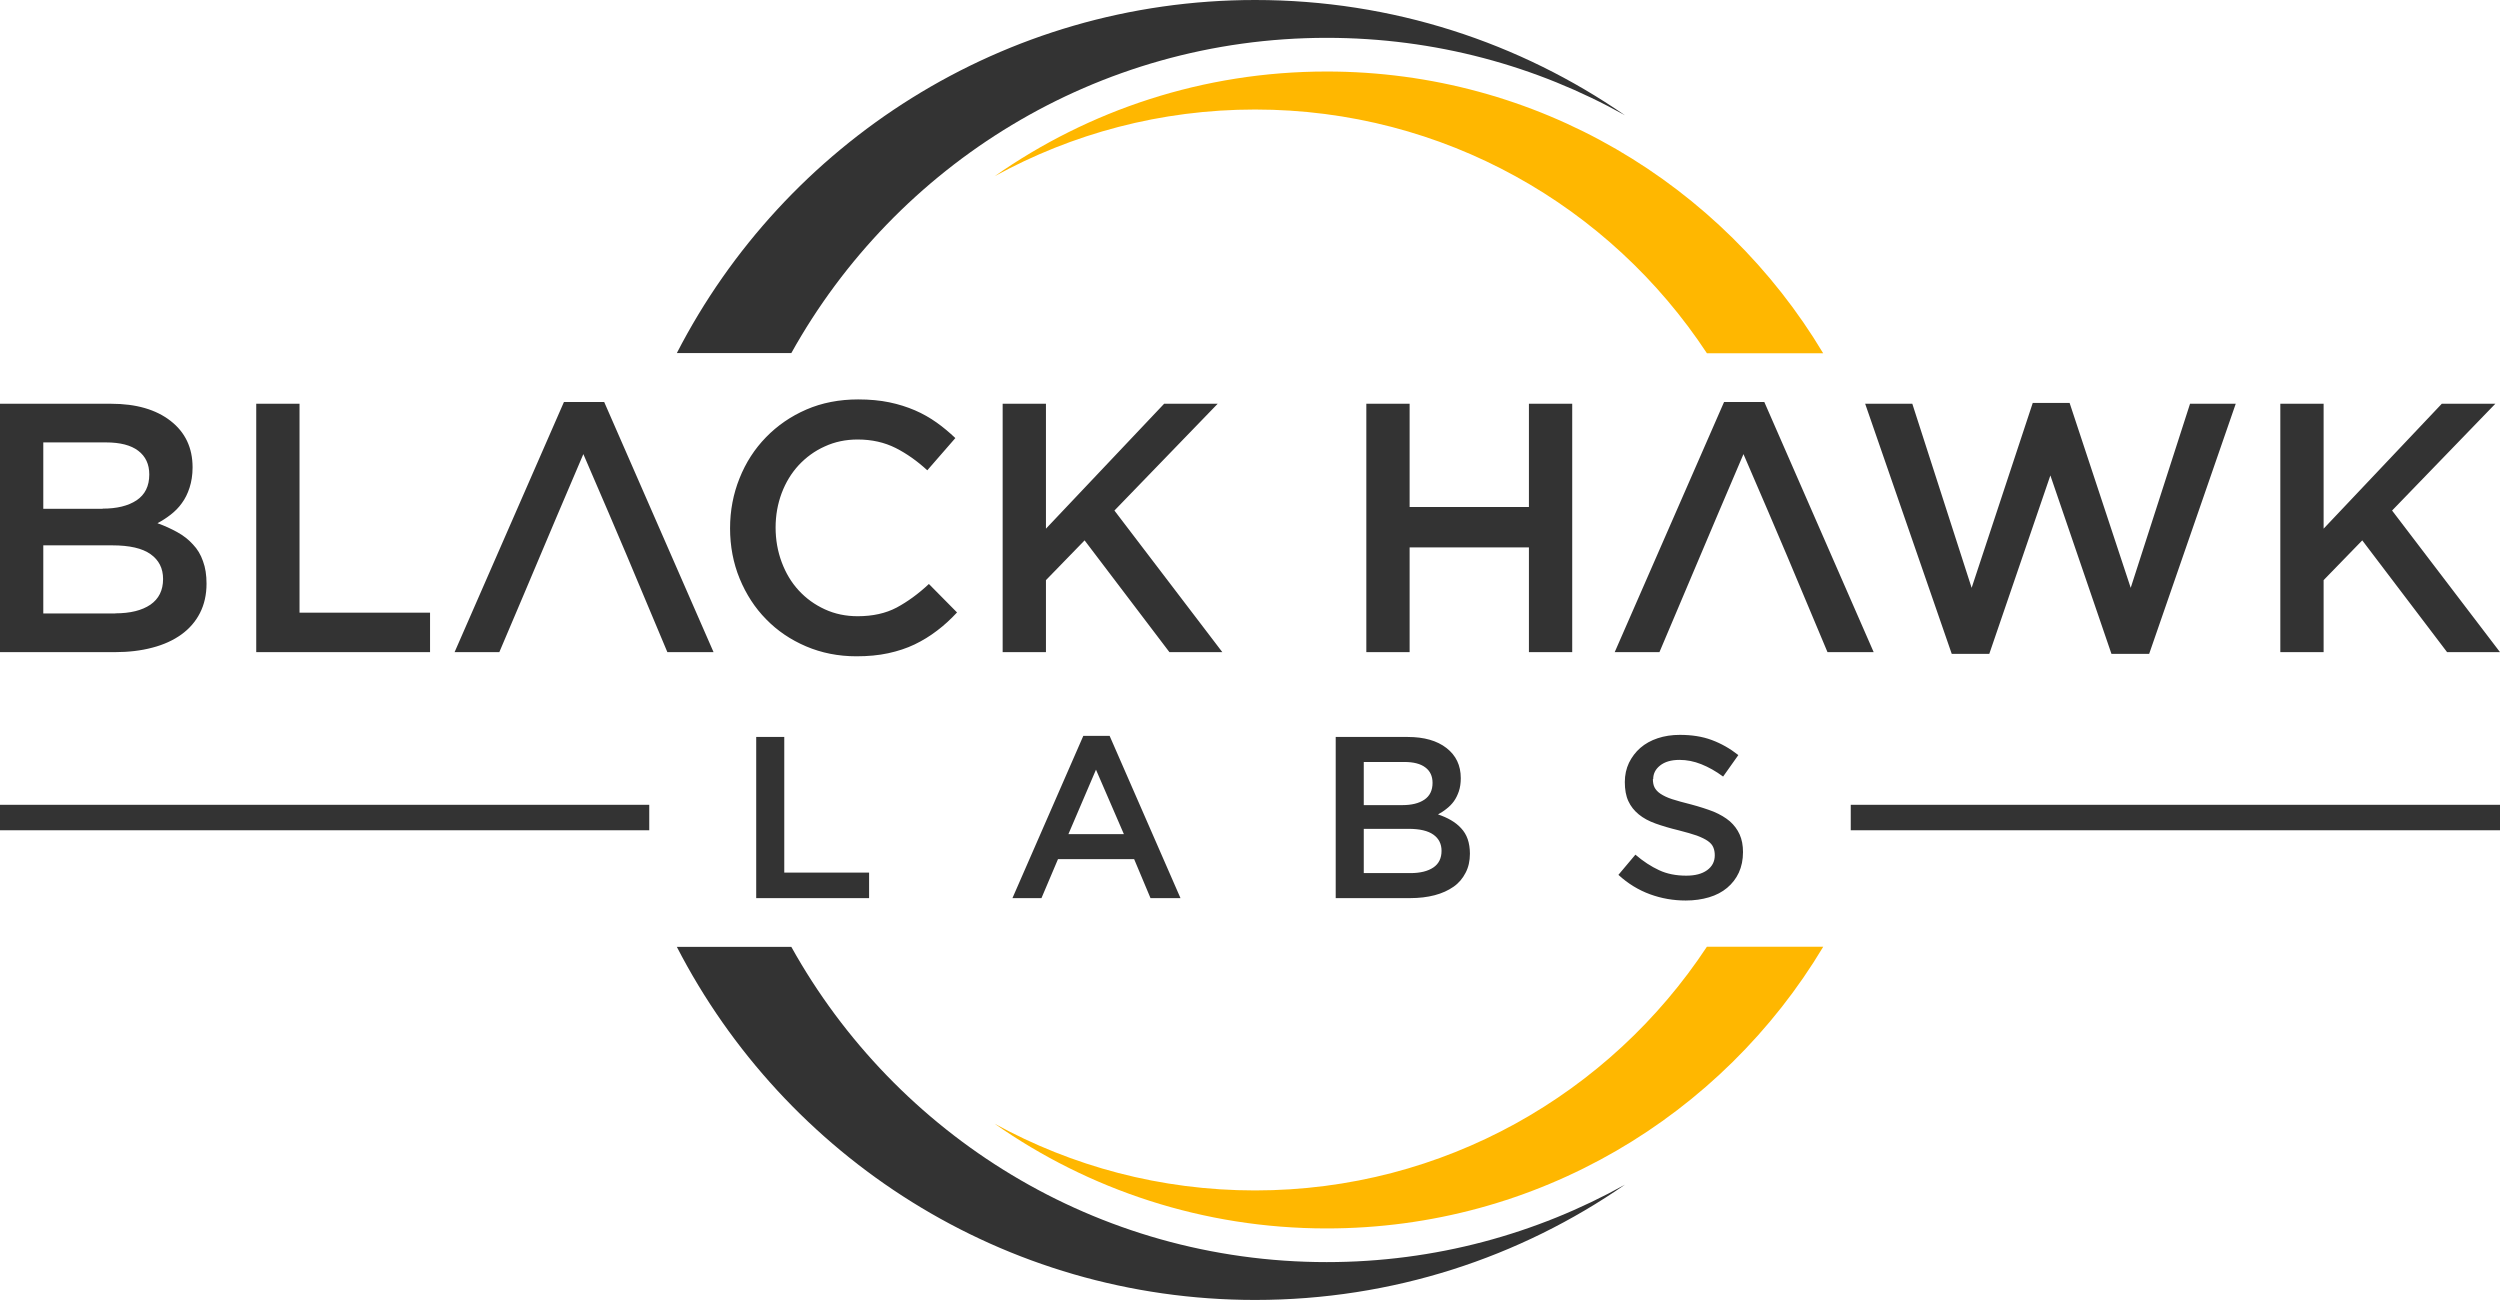<?xml version="1.0" encoding="UTF-8"?><svg id="Layer_2" xmlns="http://www.w3.org/2000/svg" viewBox="0 0 155.91 81.07"><defs><style>.cls-1{fill:#ffb700;}.cls-1,.cls-2{fill-rule:evenodd;}.cls-2{fill:#333;}</style></defs><g id="Layer_2-2"><path class="cls-2" d="M155.91,50.19h-40.49v1.59h40.49v-1.59h0Zm-115.42,0H0v1.59H40.49v-1.59Z"/></g><g id="Layer_3"><path class="cls-2" d="M47.16,56.01h7.04v-1.59h-5.29v-8.46h-1.75v10.05h0Zm22.04-10.12h-1.64l-4.42,10.12h1.81l1.03-2.43h4.75l1.02,2.43h1.87l-4.42-10.12h0Zm.89,6.13h-3.46l1.72-4.02,1.74,4.02h0Zm17.71-6.06h-4.5v10.05h4.65c.55,0,1.06-.06,1.52-.18,.46-.12,.85-.3,1.18-.53,.33-.23,.57-.52,.75-.87,.18-.34,.27-.74,.27-1.19,0-.34-.05-.65-.14-.91-.09-.26-.23-.49-.41-.68-.17-.19-.39-.36-.63-.5-.24-.14-.51-.26-.81-.36,.18-.1,.36-.21,.53-.35,.17-.13,.33-.29,.46-.47,.13-.18,.23-.39,.31-.62,.08-.24,.12-.51,.12-.82,0-.8-.3-1.42-.89-1.88-.59-.46-1.4-.69-2.41-.69h0Zm-.34,4.25h-2.41v-2.69h2.53c.57,0,1.01,.11,1.31,.34,.3,.22,.45,.55,.45,.96,0,.47-.17,.82-.51,1.05-.34,.23-.8,.34-1.37,.34h0Zm.51,4.24h-2.92v-2.76h2.79c.7,0,1.21,.12,1.55,.36,.34,.24,.51,.58,.51,1.01,0,.46-.17,.81-.51,1.04-.34,.23-.82,.35-1.42,.35h0Zm15.13-5.86c0-.34,.14-.62,.43-.85s.69-.35,1.21-.35c.46,0,.91,.09,1.36,.27,.45,.18,.9,.43,1.36,.77l.95-1.34c-.52-.41-1.07-.72-1.66-.94-.59-.22-1.25-.32-1.99-.32-.5,0-.96,.07-1.38,.21-.42,.14-.78,.34-1.08,.6-.3,.26-.53,.57-.71,.93-.17,.36-.26,.76-.26,1.2,0,.47,.07,.87,.22,1.19,.15,.33,.37,.6,.65,.83,.28,.23,.63,.42,1.05,.57,.42,.15,.89,.29,1.43,.42,.47,.12,.85,.23,1.14,.33,.29,.11,.52,.22,.69,.34,.17,.12,.28,.25,.34,.4,.06,.14,.09,.31,.09,.49,0,.39-.16,.7-.48,.93-.32,.23-.75,.34-1.3,.34-.63,0-1.2-.11-1.69-.34-.5-.23-.99-.55-1.48-.97l-1.06,1.26c.6,.55,1.26,.95,1.97,1.21,.71,.26,1.45,.39,2.23,.39,.53,0,1.01-.07,1.45-.2,.44-.13,.82-.33,1.13-.59,.31-.26,.56-.58,.73-.95,.17-.37,.26-.8,.26-1.28,0-.42-.07-.79-.21-1.1-.14-.31-.34-.58-.61-.82-.27-.23-.61-.43-1.01-.6-.41-.16-.88-.31-1.4-.45-.48-.12-.88-.23-1.19-.33-.31-.1-.55-.22-.73-.34-.18-.12-.3-.26-.37-.4-.07-.14-.1-.32-.1-.52Z"/></g><g id="Layer_4"><path class="cls-2" d="M6.94,25.18H0v15.49H7.16c.85,0,1.63-.09,2.34-.28,.7-.18,1.31-.46,1.81-.82,.5-.36,.89-.81,1.16-1.34,.27-.53,.41-1.14,.41-1.83,0-.53-.07-1-.22-1.4-.14-.41-.35-.76-.63-1.05-.27-.3-.59-.55-.97-.76-.38-.21-.79-.4-1.24-.56,.28-.15,.55-.32,.82-.53,.27-.21,.51-.45,.7-.72,.2-.27,.36-.59,.48-.96,.12-.37,.19-.79,.19-1.27,0-1.23-.46-2.19-1.37-2.9-.91-.71-2.15-1.07-3.71-1.07h0Zm-.53,6.55H2.7v-4.14h3.9c.89,0,1.56,.17,2.02,.52,.46,.35,.69,.84,.69,1.48,0,.73-.27,1.26-.79,1.61-.53,.35-1.23,.52-2.12,.52h0Zm.79,6.53H2.7v-4.25H7c1.07,0,1.87,.18,2.39,.55,.52,.37,.78,.88,.78,1.55,0,.71-.27,1.24-.79,1.6-.53,.36-1.26,.54-2.19,.54h0Zm8.78,2.41h10.84v-2.46h-8.14v-13.03h-2.7v15.49h0Zm21.71-15.6h-2.52l-6.82,15.6h2.79c2.7-6.34,2.36-5.61,5.24-12.35,2.55,5.9,2.95,6.89,5.24,12.35h2.88l-6.82-15.6h0Zm21.99,13.12l-1.75-1.77c-.66,.62-1.34,1.11-2.01,1.47-.68,.36-1.49,.54-2.43,.54-.74,0-1.42-.14-2.05-.43-.63-.29-1.17-.68-1.63-1.18-.46-.5-.81-1.09-1.06-1.76-.25-.67-.38-1.39-.38-2.16s.13-1.48,.38-2.15c.25-.66,.6-1.24,1.06-1.74,.46-.49,1-.89,1.63-1.17,.63-.29,1.31-.43,2.05-.43,.89,0,1.67,.18,2.37,.53,.69,.35,1.35,.82,1.97,1.39l1.75-2.01c-.37-.35-.76-.68-1.17-.97-.41-.29-.86-.55-1.35-.76-.49-.21-1.02-.38-1.6-.5-.58-.12-1.23-.18-1.94-.18-1.18,0-2.26,.21-3.23,.63-.97,.42-1.81,1-2.52,1.73-.71,.73-1.26,1.58-1.65,2.56-.39,.97-.59,2.01-.59,3.12s.2,2.17,.6,3.14c.4,.97,.95,1.82,1.65,2.53,.7,.72,1.53,1.28,2.49,1.69,.96,.41,2.01,.62,3.14,.62,.72,0,1.38-.06,1.98-.19,.6-.13,1.15-.31,1.65-.55,.5-.24,.97-.53,1.4-.86,.44-.33,.85-.71,1.25-1.14h0Zm9.82-6.35l6.44-6.66h-3.34l-7.37,7.79v-7.79h-2.7v15.49h2.7v-4.49l2.41-2.48,5.29,6.97h3.3l-6.73-8.83h0Zm25.85,2.3v6.53h2.7v-15.49h-2.7v6.44h-7.44v-6.44h-2.7v15.49h2.7v-6.53h7.44Zm14.69-9.07h-2.52l-6.82,15.6h2.79c2.41-5.67,2.59-6.15,5.24-12.35,2.4,5.55,3.13,7.31,5.24,12.35h2.88l-6.82-15.6h0Zm12.92,11.59l3.81-11.53h2.3l3.81,11.53,3.7-11.48h2.85l-5.4,15.6h-2.35l-3.81-11.13-3.81,11.13h-2.34l-5.4-15.6h2.94l3.7,11.48h0Zm26.22-4.82l6.44-6.66h-3.34l-7.37,7.79v-7.79h-2.7v15.49h2.7v-4.49l2.41-2.48,5.29,6.97h3.3l-6.73-8.83Z"/></g><g id="Layer_5"><path class="cls-1" d="M82.73,4.46c13.16,0,24.67,7.04,30.97,17.57h-7.25c-6.03-9.16-16.4-15.2-28.18-15.2-5.89,0-11.42,1.51-16.24,4.16,5.86-4.11,13-6.53,20.7-6.53h0Zm30.97,54.59c-6.3,10.52-17.81,17.56-30.97,17.56-7.7,0-14.84-2.42-20.7-6.53,4.82,2.65,10.35,4.16,16.24,4.16,11.78,0,22.15-6.05,28.18-15.2h7.25Z"/></g><g id="Layer_6"><path class="cls-2" d="M78.28,0c8.57,0,16.51,2.66,23.06,7.19-5.5-3.08-11.84-4.83-18.6-4.83-14.36,0-26.87,7.94-33.39,19.66h-7.14C48.93,8.95,62.56,0,78.28,0h0Zm-28.93,59.05c6.52,11.72,19.02,19.66,33.39,19.66,6.75,0,13.09-1.76,18.6-4.83-6.55,4.54-14.49,7.19-23.06,7.19-15.72,0-29.34-8.95-36.07-22.02h7.14Z"/></g></svg>